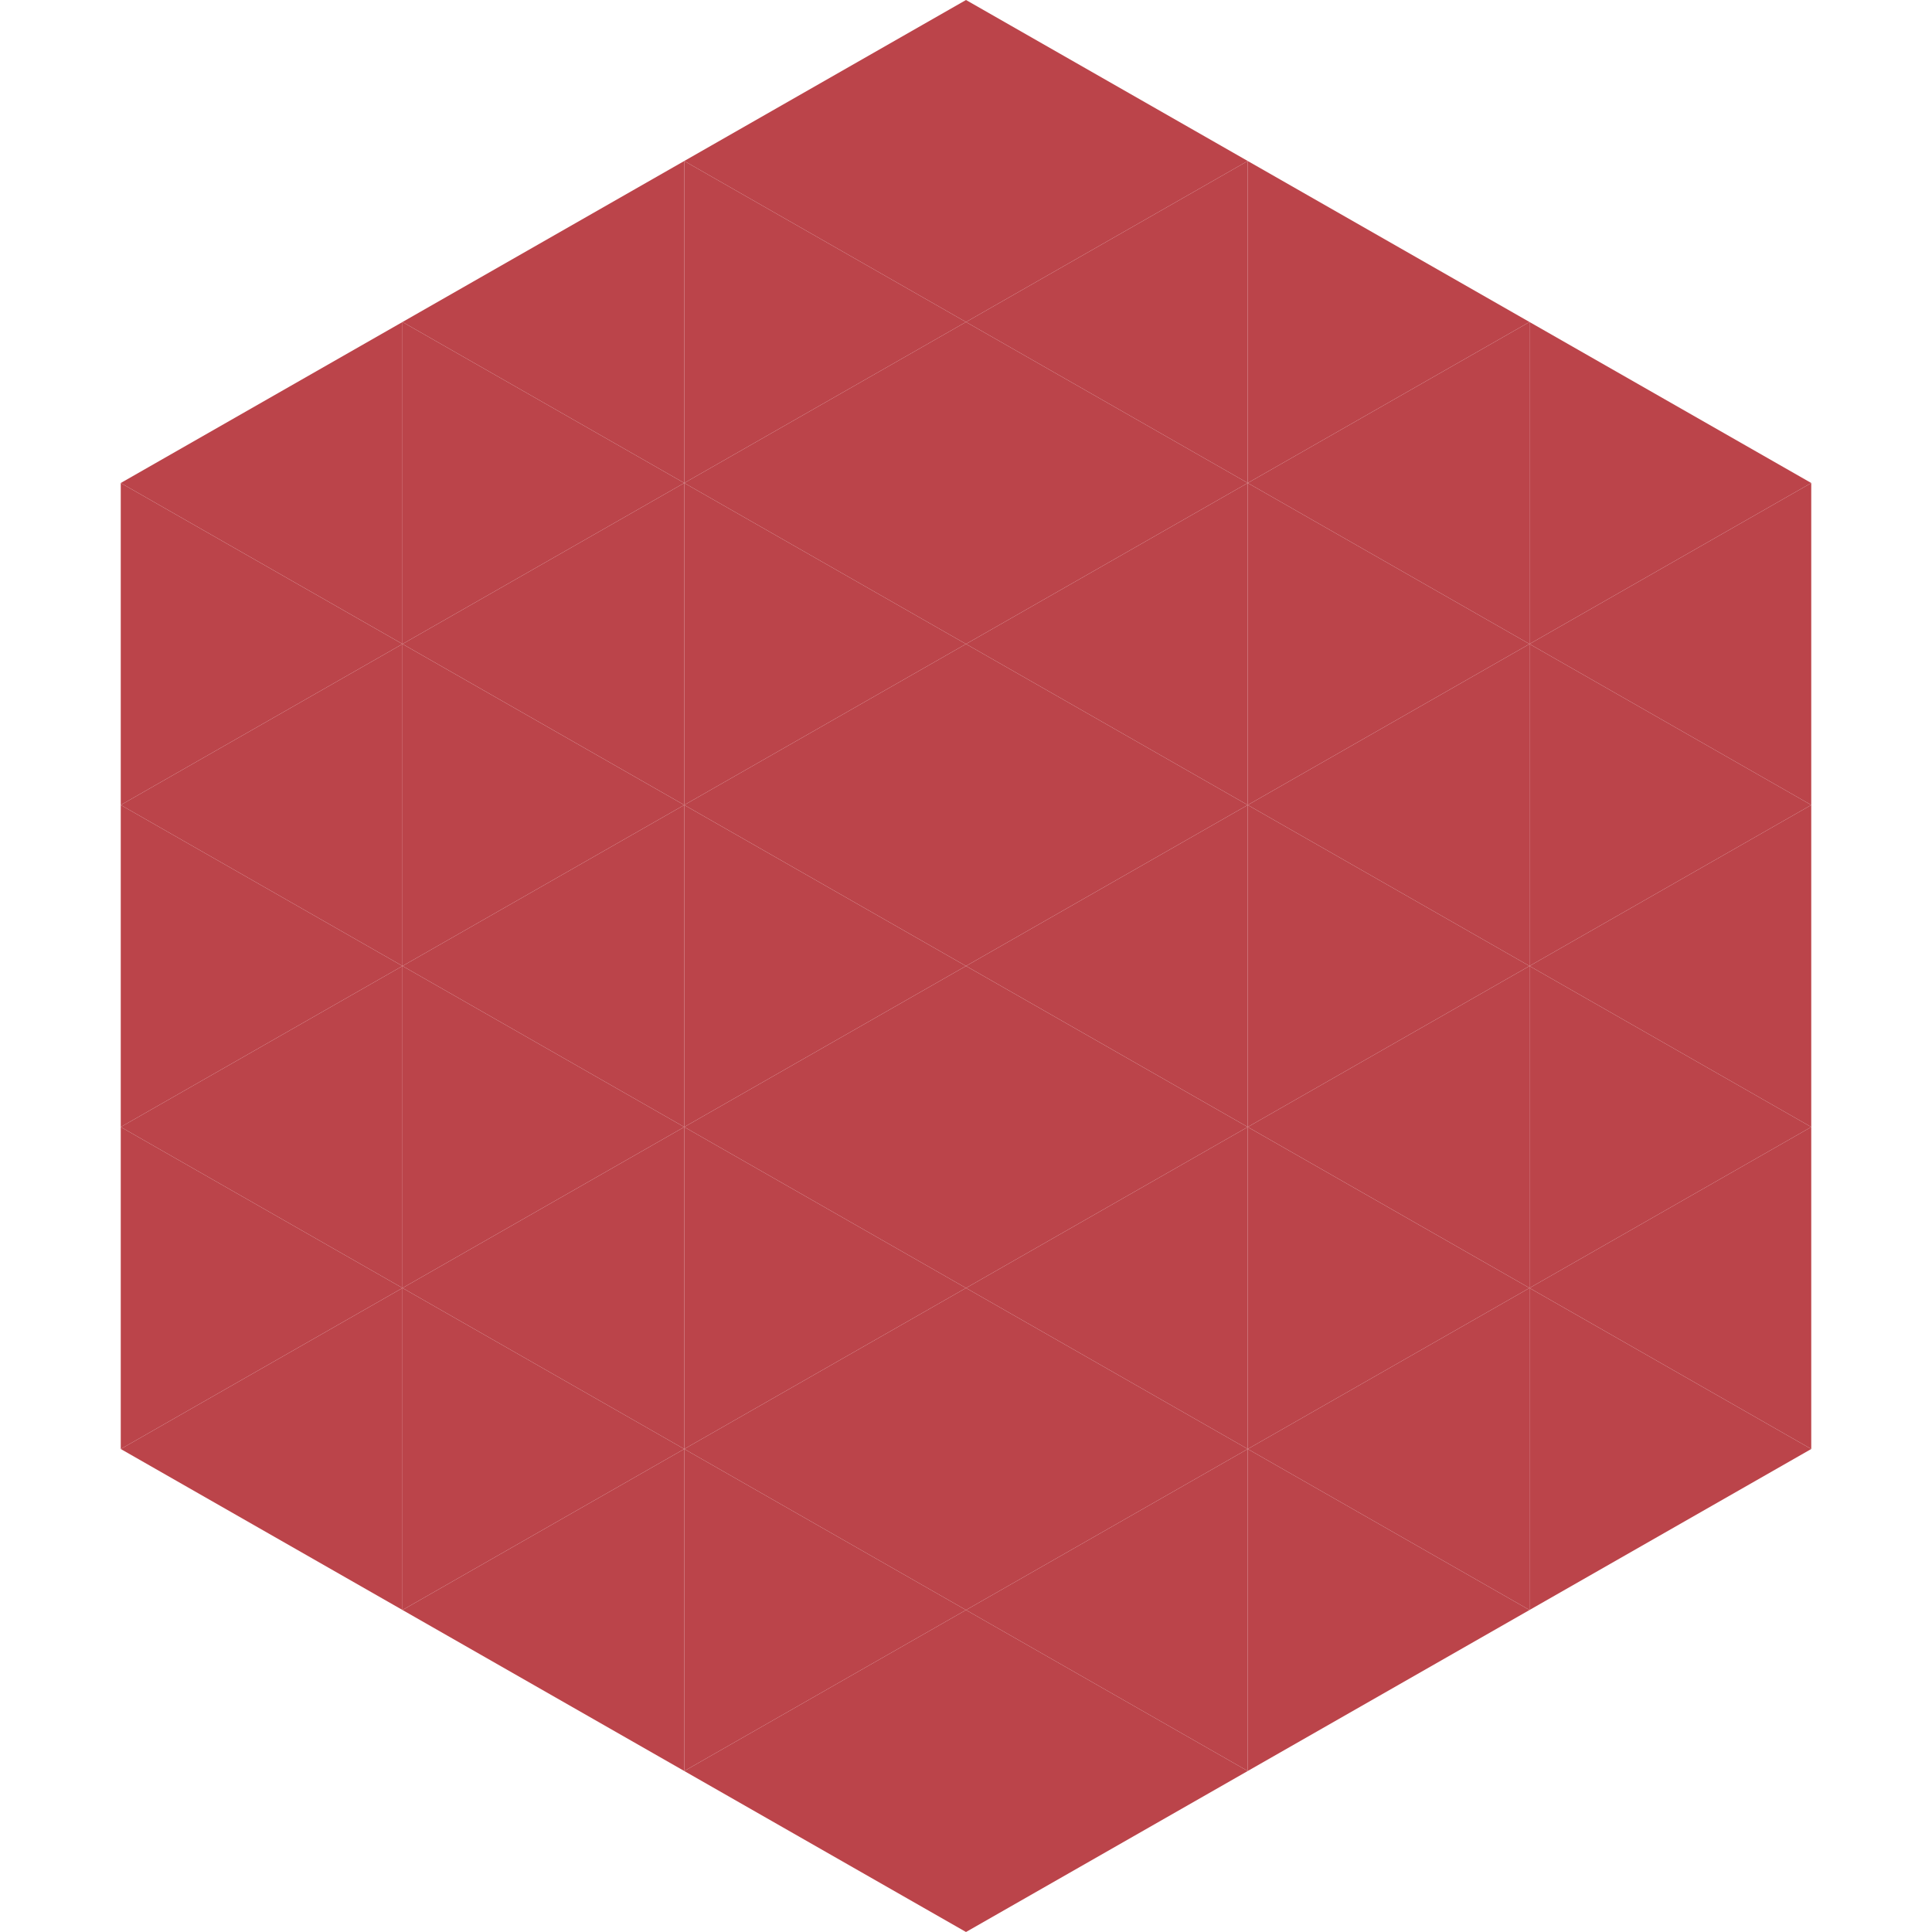 <?xml version="1.0"?>
<!-- Generated by SVGo -->
<svg width="240" height="240"
     xmlns="http://www.w3.org/2000/svg"
     xmlns:xlink="http://www.w3.org/1999/xlink">
<polygon points="50,40 15,60 50,80" style="fill:rgb(187,68,74)" />
<polygon points="190,40 225,60 190,80" style="fill:rgb(187,68,74)" />
<polygon points="15,60 50,80 15,100" style="fill:rgb(187,68,74)" />
<polygon points="225,60 190,80 225,100" style="fill:rgb(187,68,74)" />
<polygon points="50,80 15,100 50,120" style="fill:rgb(187,68,74)" />
<polygon points="190,80 225,100 190,120" style="fill:rgb(187,68,74)" />
<polygon points="15,100 50,120 15,140" style="fill:rgb(187,68,74)" />
<polygon points="225,100 190,120 225,140" style="fill:rgb(187,68,74)" />
<polygon points="50,120 15,140 50,160" style="fill:rgb(187,68,74)" />
<polygon points="190,120 225,140 190,160" style="fill:rgb(187,68,74)" />
<polygon points="15,140 50,160 15,180" style="fill:rgb(187,68,74)" />
<polygon points="225,140 190,160 225,180" style="fill:rgb(187,68,74)" />
<polygon points="50,160 15,180 50,200" style="fill:rgb(187,68,74)" />
<polygon points="190,160 225,180 190,200" style="fill:rgb(187,68,74)" />
<polygon points="15,180 50,200 15,220" style="fill:rgb(255,255,255); fill-opacity:0" />
<polygon points="225,180 190,200 225,220" style="fill:rgb(255,255,255); fill-opacity:0" />
<polygon points="50,0 85,20 50,40" style="fill:rgb(255,255,255); fill-opacity:0" />
<polygon points="190,0 155,20 190,40" style="fill:rgb(255,255,255); fill-opacity:0" />
<polygon points="85,20 50,40 85,60" style="fill:rgb(187,68,74)" />
<polygon points="155,20 190,40 155,60" style="fill:rgb(187,68,74)" />
<polygon points="50,40 85,60 50,80" style="fill:rgb(187,68,74)" />
<polygon points="190,40 155,60 190,80" style="fill:rgb(187,68,74)" />
<polygon points="85,60 50,80 85,100" style="fill:rgb(187,68,74)" />
<polygon points="155,60 190,80 155,100" style="fill:rgb(187,68,74)" />
<polygon points="50,80 85,100 50,120" style="fill:rgb(187,68,74)" />
<polygon points="190,80 155,100 190,120" style="fill:rgb(187,68,74)" />
<polygon points="85,100 50,120 85,140" style="fill:rgb(187,68,74)" />
<polygon points="155,100 190,120 155,140" style="fill:rgb(187,68,74)" />
<polygon points="50,120 85,140 50,160" style="fill:rgb(187,68,74)" />
<polygon points="190,120 155,140 190,160" style="fill:rgb(187,68,74)" />
<polygon points="85,140 50,160 85,180" style="fill:rgb(187,68,74)" />
<polygon points="155,140 190,160 155,180" style="fill:rgb(187,68,74)" />
<polygon points="50,160 85,180 50,200" style="fill:rgb(187,68,74)" />
<polygon points="190,160 155,180 190,200" style="fill:rgb(187,68,74)" />
<polygon points="85,180 50,200 85,220" style="fill:rgb(187,68,74)" />
<polygon points="155,180 190,200 155,220" style="fill:rgb(187,68,74)" />
<polygon points="120,0 85,20 120,40" style="fill:rgb(187,68,74)" />
<polygon points="120,0 155,20 120,40" style="fill:rgb(187,68,74)" />
<polygon points="85,20 120,40 85,60" style="fill:rgb(187,68,74)" />
<polygon points="155,20 120,40 155,60" style="fill:rgb(187,68,74)" />
<polygon points="120,40 85,60 120,80" style="fill:rgb(187,68,74)" />
<polygon points="120,40 155,60 120,80" style="fill:rgb(187,68,74)" />
<polygon points="85,60 120,80 85,100" style="fill:rgb(187,68,74)" />
<polygon points="155,60 120,80 155,100" style="fill:rgb(187,68,74)" />
<polygon points="120,80 85,100 120,120" style="fill:rgb(187,68,74)" />
<polygon points="120,80 155,100 120,120" style="fill:rgb(187,68,74)" />
<polygon points="85,100 120,120 85,140" style="fill:rgb(187,68,74)" />
<polygon points="155,100 120,120 155,140" style="fill:rgb(187,68,74)" />
<polygon points="120,120 85,140 120,160" style="fill:rgb(187,68,74)" />
<polygon points="120,120 155,140 120,160" style="fill:rgb(187,68,74)" />
<polygon points="85,140 120,160 85,180" style="fill:rgb(187,68,74)" />
<polygon points="155,140 120,160 155,180" style="fill:rgb(187,68,74)" />
<polygon points="120,160 85,180 120,200" style="fill:rgb(187,68,74)" />
<polygon points="120,160 155,180 120,200" style="fill:rgb(187,68,74)" />
<polygon points="85,180 120,200 85,220" style="fill:rgb(187,68,74)" />
<polygon points="155,180 120,200 155,220" style="fill:rgb(187,68,74)" />
<polygon points="120,200 85,220 120,240" style="fill:rgb(187,68,74)" />
<polygon points="120,200 155,220 120,240" style="fill:rgb(187,68,74)" />
<polygon points="85,220 120,240 85,260" style="fill:rgb(255,255,255); fill-opacity:0" />
<polygon points="155,220 120,240 155,260" style="fill:rgb(255,255,255); fill-opacity:0" />
</svg>

